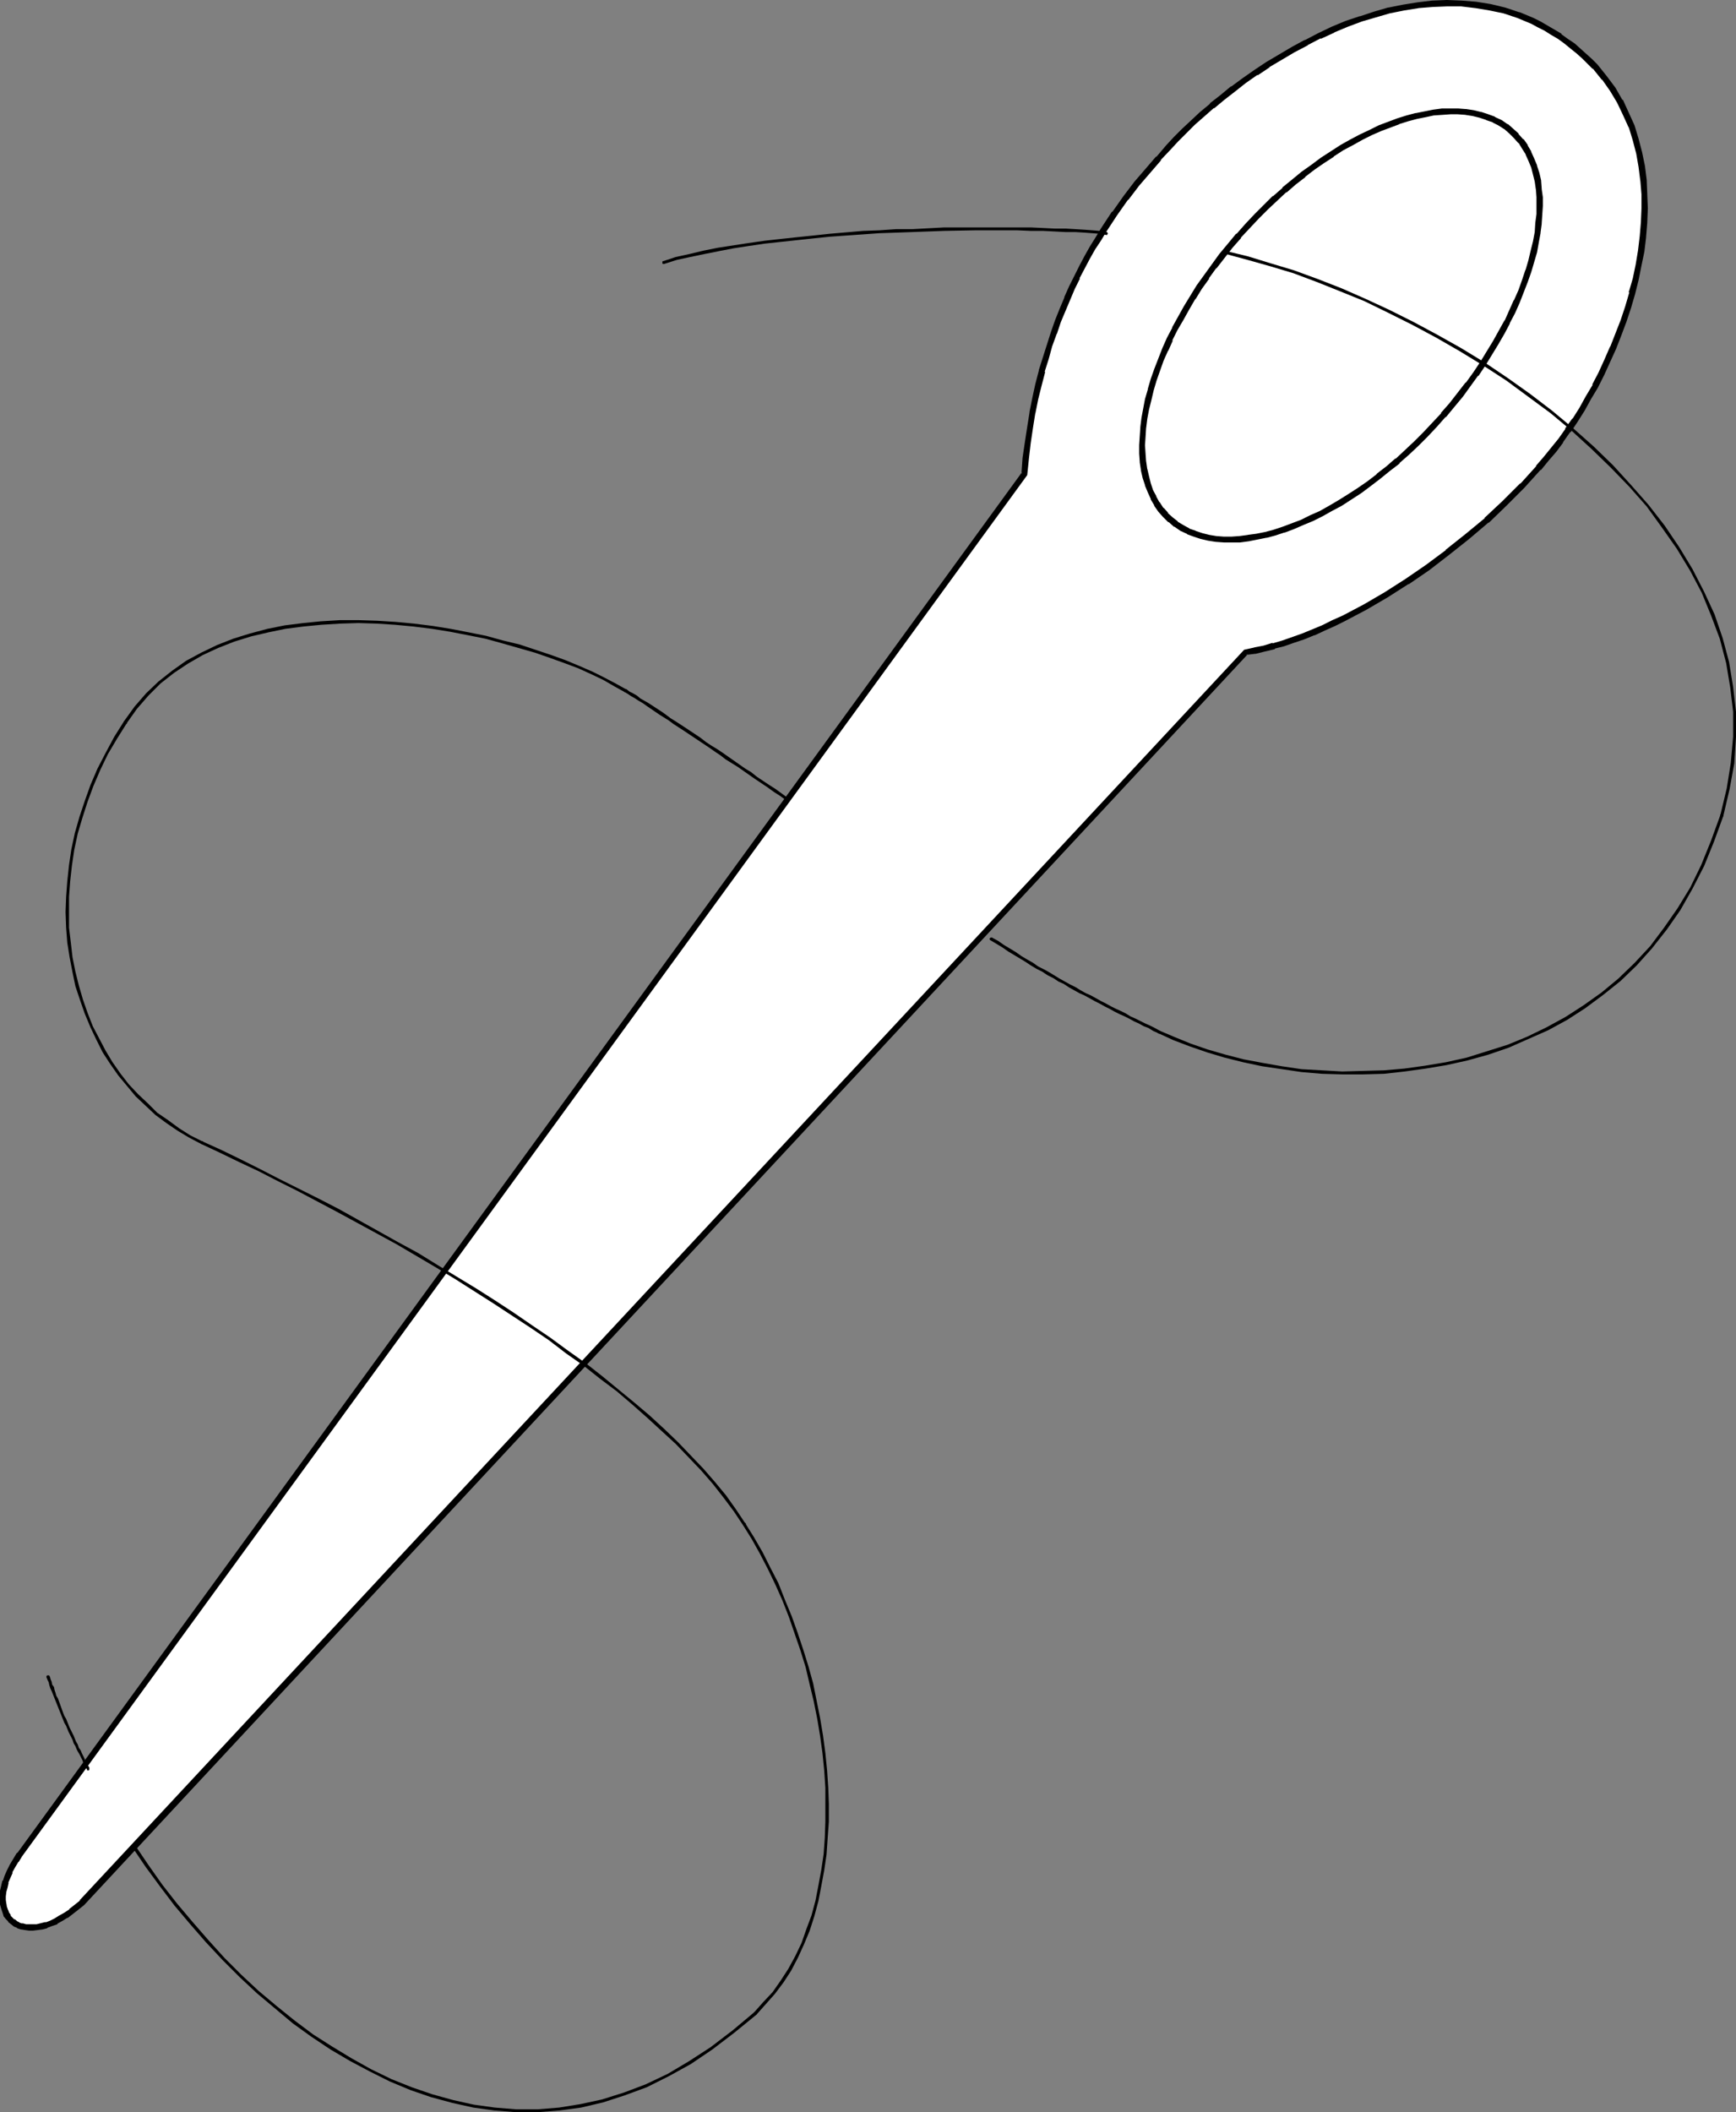 <?xml version="1.0" encoding="UTF-8" standalone="no"?>
<svg
   version="1.0"
   width="127.962mm"
   height="155.668mm"
   id="svg15"
   sodipodi:docname="Tailor 3.wmf"
   xmlns:inkscape="http://www.inkscape.org/namespaces/inkscape"
   xmlns:sodipodi="http://sodipodi.sourceforge.net/DTD/sodipodi-0.dtd"
   xmlns="http://www.w3.org/2000/svg"
   xmlns:svg="http://www.w3.org/2000/svg">
  <rect width="100%" height="100%" fill="#808080" stroke="none"/>
  <sodipodi:namedview
     id="namedview15"
     pagecolor="#ffffff"
     bordercolor="#000000"
     borderopacity="0.25"
     inkscape:showpageshadow="2"
     inkscape:pageopacity="0.0"
     inkscape:pagecheckerboard="0"
     inkscape:deskcolor="#d1d1d1"
     inkscape:document-units="mm" />
  <defs
     id="defs1">
    <pattern
       id="WMFhbasepattern"
       patternUnits="userSpaceOnUse"
       width="6"
       height="6"
       x="0"
       y="0" />
  </defs>
  <path
     style="fill:#ffffff;fill-opacity:1;fill-rule:evenodd;stroke:none"
     d="M 5.494,516.607 285.367,132.02 l 0.485,-4.363 0.485,-4.363 0.646,-4.201 0.646,-4.201 0.808,-3.878 0.97,-3.878 0.808,-3.717 1.131,-3.717 0.97,-3.555 1.293,-3.393 1.131,-3.232 1.293,-3.232 1.293,-3.07 1.293,-3.07 1.454,-2.909 1.454,-2.747 1.454,-2.747 1.454,-2.747 1.454,-2.424 1.616,-2.424 3.07,-4.686 3.07,-4.363 3.07,-3.878 3.07,-3.717 2.909,-3.393 2.909,-3.232 2.101,-2.101 2.262,-2.262 2.424,-2.262 2.585,-2.424 2.585,-2.424 2.909,-2.262 3.07,-2.424 3.07,-2.262 3.232,-2.262 3.393,-2.262 3.393,-2.101 3.555,-2.101 3.717,-1.939 3.717,-1.778 3.717,-1.778 3.878,-1.616 3.878,-1.293 3.878,-1.293 4.04,-1.131 4.04,-0.808 4.04,-0.646 4.04,-0.323 4.04,-0.323 4.04,0.162 3.878,0.323 4.04,0.808 4.04,0.808 3.878,1.293 3.878,1.616 1.939,0.97 1.777,0.97 1.939,1.131 1.939,1.293 1.777,1.293 1.777,1.293 1.616,1.454 1.616,1.454 1.616,1.454 1.454,1.454 1.293,1.454 1.293,1.616 2.262,3.232 2.101,3.393 1.616,3.393 1.616,3.555 1.131,3.717 0.97,3.717 0.808,3.717 0.485,3.878 0.162,3.878 v 3.878 3.878 l -0.485,4.04 -0.485,4.04 -0.646,3.878 -0.808,3.878 -0.97,4.04 -1.131,3.878 -1.293,3.878 -1.454,3.717 -1.454,3.717 -1.616,3.555 -1.616,3.555 -1.777,3.393 -1.777,3.393 -1.939,3.07 -1.939,3.07 -1.939,2.909 -1.939,2.747 -2.101,2.747 -1.939,2.424 -2.262,2.585 -4.525,4.848 -4.848,4.848 -5.009,4.848 -5.332,4.525 -5.494,4.363 -5.656,4.201 -5.656,4.04 -5.979,3.717 -5.817,3.393 -5.656,3.07 -3.07,1.293 -2.747,1.454 -2.909,1.131 -2.747,1.131 -2.747,0.97 -2.747,0.97 -2.747,0.808 -2.747,0.646 -2.424,0.485 -2.585,0.485 -324.31,348.39 -1.454,1.293 -1.454,1.131 -1.454,1.131 -1.454,0.808 -1.454,0.808 -1.293,0.485 -1.293,0.485 -1.293,0.323 -1.293,0.323 -1.131,0.162 H 8.079 L 7.11,536.806 5.979,536.644 5.171,536.321 4.363,535.836 3.555,535.351 2.909,534.705 2.262,534.059 1.777,533.251 1.454,532.281 1.131,531.473 0.808,530.342 v -1.131 -1.131 l 0.162,-1.293 0.162,-1.293 0.485,-1.293 0.485,-1.454 0.646,-1.454 0.808,-1.454 0.808,-1.616 z"
     id="path1" />
  <path
     style="fill:#000000;fill-opacity:1;fill-rule:evenodd;stroke:none"
     d="m 6.14,517.092 v 0 l 280.035,-384.748 0.485,-4.686 v 0 l 0.485,-4.201 0.646,-4.363 0.646,-4.04 v 0.162 l 0.808,-4.04 0.97,-3.878 0.97,-3.717 h -0.162 l 1.131,-3.555 0.97,-3.555 1.293,-3.555 v 0.162 l 1.131,-3.393 1.293,-3.07 1.293,-3.07 v 0 l 1.293,-3.07 1.454,-2.909 h -0.162 l 1.454,-2.747 v 0 l 1.454,-2.747 1.454,-2.585 1.616,-2.424 1.454,-2.424 v 0 l 3.07,-4.686 v 0 l 3.07,-4.363 v 0.162 l 3.07,-4.04 3.07,-3.555 3.07,-3.555 h -0.162 l 2.909,-3.07 v 0 l 1.939,-2.101 2.262,-2.262 2.424,-2.424 v 0 l 2.585,-2.262 2.747,-2.424 v 0.162 l 2.909,-2.424 2.909,-2.262 v 0 l 3.07,-2.424 3.232,-2.262 v 0.162 l 3.393,-2.262 h -0.162 l 3.555,-2.101 3.555,-2.101 3.717,-1.939 h -0.162 l 3.717,-1.939 v 0.162 l 3.878,-1.778 h -0.162 l 3.878,-1.616 3.878,-1.454 v 0 l 3.878,-1.131 3.878,-1.131 v 0 l 4.04,-0.808 v 0 l 4.04,-0.646 h -0.162 l 4.04,-0.323 4.04,-0.162 v 0 h 4.04 -0.162 l 4.04,0.485 v 0 l 3.878,0.646 v 0 l 3.878,0.808 v 0 l 3.878,1.293 v 0 l 3.878,1.616 v 0 l 1.777,0.97 v 0 l 1.939,0.97 1.777,1.131 v 0 l 1.939,1.131 v 0 l 1.777,1.293 v 0 l 1.777,1.454 1.616,1.293 v 0 l 1.616,1.454 v 0 l 1.454,1.454 1.454,1.454 v -0.162 l 1.293,1.616 1.293,1.616 v -0.162 l 2.262,3.232 v 0 l 1.939,3.232 v 0 l 1.616,3.393 1.616,3.555 v -0.162 l 1.131,3.717 v 0 l 0.97,3.717 v 0 l 0.646,3.717 v 0 l 0.485,3.878 v -0.162 l 0.323,3.878 v 0 3.878 l -0.162,3.878 v 0 l -0.323,3.878 v 0 l -0.485,4.04 v 0 l -0.646,3.878 -0.808,3.878 v 0 l -1.131,3.878 h 0.162 l -1.131,3.878 -1.293,3.878 v 0 l -1.454,3.717 -1.454,3.717 v -0.162 l -1.616,3.717 -1.616,3.555 -1.777,3.393 h 0.162 l -1.939,3.232 -1.777,3.232 -1.939,3.07 v -0.162 l -2.101,2.909 h 0.162 l -1.939,2.747 v 0 l -2.101,2.585 -2.101,2.585 -2.101,2.424 h 0.162 l -4.525,5.009 v -0.162 l -5.009,5.009 -5.009,4.686 h 0.162 l -5.494,4.525 -5.494,4.363 h 0.162 l -5.656,4.201 v 0 l -5.656,3.878 v 0 l -5.817,3.717 -5.817,3.393 -5.817,3.07 v 0 l -2.909,1.293 -2.909,1.454 -2.747,1.131 v 0 l -2.747,1.131 -2.747,0.97 v 0 l -2.747,0.97 -2.747,0.808 v -0.162 l -2.585,0.808 v 0 l -2.585,0.485 h 0.162 l -2.909,0.646 L 22.138,529.372 h 0.162 l -1.616,1.293 -1.454,1.131 h 0.162 l -1.454,0.97 v 0 l -1.454,0.808 -1.293,0.808 v 0 l -1.293,0.646 v 0 l -1.293,0.485 0.162,-0.162 -1.293,0.323 -1.293,0.323 h 0.162 -1.131 v 0 H 8.079 8.241 7.272 l -1.131,-0.323 0.162,0.162 -0.97,-0.323 h 0.162 l -0.646,-0.323 v 0 l -0.808,-0.646 v 0.162 l -0.646,-0.646 0.162,0.162 -0.646,-0.646 h 0.162 l -0.485,-0.808 v 0.162 l -0.323,-0.97 v 0.162 L 1.939,531.15 v 0.162 l -0.162,-1.131 v 0.162 l -0.162,-1.131 v 0 -1.131 0.162 l 0.162,-1.293 v 0 l 0.323,-1.131 v 0 l 0.323,-1.454 -0.162,0.162 0.646,-1.454 0.646,-1.454 H 3.393 l 0.808,-1.454 v 0 l 0.97,-1.616 v 0.162 l 0.97,-1.616 -1.454,-0.97 -0.97,1.616 v 0 l -0.97,1.616 v 0 l -0.808,1.616 v 0 l -0.646,1.454 -0.485,1.454 H 0.646 l -0.323,1.454 v 0 L 0,526.625 v 0.162 1.293 0 1.131 0.162 1.131 l 0.323,1.131 v 0 l 0.323,0.97 v 0 l 0.323,0.97 v 0.162 l 0.646,0.808 0.646,0.646 v 0.162 l 0.808,0.646 v 0 l 0.808,0.646 v 0 l 0.808,0.323 0.162,0.162 0.97,0.323 h 0.162 l 0.97,0.162 1.131,0.162 v 0 h 1.131 v 0 l 1.293,-0.162 v 0 l 1.293,-0.162 1.293,-0.323 0.162,-0.162 1.293,-0.485 v 0 l 1.454,-0.485 v -0.162 l 1.454,-0.808 1.293,-0.808 h 0.162 l 1.454,-1.131 v 0 l 1.454,-1.131 1.616,-1.293 v 0 l 324.148,-348.39 -0.485,0.162 2.585,-0.323 h 0.162 l 2.585,-0.646 v 0 l 2.747,-0.646 v -0.162 l 2.585,-0.646 2.747,-0.97 v 0 l 2.909,-0.97 2.747,-1.131 h 0.162 l 2.747,-1.293 2.909,-1.293 2.909,-1.454 v 0 l 5.817,-3.07 5.817,-3.393 5.817,-3.717 h 0.162 l 5.656,-3.878 v 0 l 5.656,-4.363 v 0 l 5.494,-4.363 5.332,-4.525 h 0.162 l 5.009,-4.848 4.848,-4.848 v 0 l 4.524,-5.009 h 0.162 l 2.101,-2.585 2.101,-2.424 1.939,-2.585 v -0.162 l 1.939,-2.747 h 0.162 l 1.939,-2.909 v 0 l 1.939,-3.07 1.777,-3.232 1.939,-3.232 v 0 l 1.777,-3.555 1.616,-3.555 1.616,-3.555 v 0 l 1.454,-3.717 1.454,-3.878 v 0 l 1.293,-3.878 1.131,-3.878 v 0 l 0.97,-3.878 v 0 l 0.808,-4.04 0.808,-3.878 v 0 l 0.485,-4.04 v -0.162 l 0.323,-3.878 v -0.162 l 0.162,-3.878 -0.162,-3.878 v -0.162 l -0.162,-3.878 v 0 l -0.485,-3.878 v 0 l -0.808,-3.878 v 0 l -0.97,-3.717 v 0 l -1.131,-3.717 v 0 l -1.616,-3.555 -1.616,-3.555 h -0.162 l -1.939,-3.393 v 0 l -2.424,-3.232 v 0 l -1.293,-1.616 -1.293,-1.616 v 0 l -1.454,-1.454 -1.616,-1.454 v 0 l -1.616,-1.454 v 0 l -1.616,-1.454 -1.939,-1.293 v 0 L 434.999,9.534 V 9.372 L 433.06,8.241 v 0 l -1.939,-1.131 -1.939,-1.131 v 0 L 427.243,5.009 v 0 l -3.878,-1.616 h -0.162 l -3.878,-1.293 v 0 l -4.04,-0.97 v 0 l -4.04,-0.646 v 0 l -4.04,-0.323 v 0 L 403.166,0 h -0.162 l -4.04,0.162 -4.04,0.485 v 0 l -4.04,0.646 v 0 l -4.04,0.808 h -0.162 l -3.878,1.131 -3.878,1.293 h -0.162 l -3.878,1.293 -3.878,1.616 v 0 l -3.717,1.778 v 0 l -3.717,1.939 h -0.162 l -3.555,1.939 -3.555,2.101 -3.555,2.101 v 0 l -3.393,2.262 v 0 l -3.232,2.262 -3.07,2.262 h -0.162 l -2.909,2.424 -2.909,2.262 v 0.162 l -2.747,2.262 -2.585,2.424 v 0 l -2.424,2.262 -2.262,2.262 -2.101,2.262 v 0 l -2.747,3.232 h -0.162 l -2.909,3.393 -3.07,3.555 -3.07,4.04 v 0 l -3.07,4.363 h -0.162 l -3.07,4.686 v 0 l -1.454,2.424 -1.616,2.585 -1.454,2.585 -1.454,2.747 v 0 l -1.454,2.909 v 0 l -1.454,2.909 -1.293,2.909 v 0.162 l -1.293,3.07 -1.293,3.232 -1.131,3.232 v 0 l -1.131,3.555 -1.131,3.555 -1.131,3.555 v 0.162 l -0.97,3.717 -0.808,3.717 -0.808,4.04 v 0.162 l -0.646,4.04 -0.646,4.201 -0.646,4.363 v 0 l -0.323,4.525 0.162,-0.485 L 4.848,516.122 H 4.686 Z"
     id="path2" />
  <path
     style="fill:#ffffff;fill-opacity:1;fill-rule:evenodd;stroke:none"
     d="m 402.196,115.699 2.262,-2.909 2.424,-2.909 2.101,-2.747 2.101,-2.909 1.939,-2.909 1.939,-2.909 1.777,-2.909 1.616,-2.909 1.454,-2.909 1.454,-2.909 1.293,-2.747 1.293,-2.909 0.97,-2.747 0.97,-2.909 0.808,-2.747 0.646,-2.585 0.646,-2.747 0.485,-2.585 0.323,-2.585 0.162,-2.585 0.162,-2.262 -0.162,-2.424 -0.162,-2.262 -0.323,-2.262 -0.485,-2.101 -0.485,-1.939 -0.808,-1.939 -0.808,-1.778 -0.97,-1.778 -1.131,-1.616 -1.293,-1.454 -1.293,-1.293 -1.616,-1.293 -1.616,-0.97 -1.777,-0.97 -1.777,-0.646 -1.939,-0.646 -1.939,-0.485 -2.101,-0.323 -2.101,-0.162 h -2.262 l -2.262,0.162 -2.262,0.162 -2.424,0.485 -2.424,0.485 -2.585,0.646 -2.424,0.808 -2.585,0.97 -2.585,0.97 -2.585,1.293 -2.747,1.131 -2.585,1.616 -2.747,1.454 -2.585,1.616 -2.747,1.778 -2.585,1.939 -2.747,2.101 -2.585,2.101 -2.747,2.101 -2.585,2.424 -2.585,2.424 -2.424,2.585 -2.585,2.585 -2.424,2.747 -2.424,2.909 -2.262,2.747 -2.262,2.909 -2.101,2.909 -1.939,2.909 -1.939,2.909 -1.777,2.909 -1.616,2.909 -1.454,2.909 -1.454,2.909 -1.293,2.747 -1.131,2.909 -1.131,2.747 -0.97,2.909 -0.808,2.747 -0.646,2.747 -0.646,2.585 -0.485,2.585 -0.323,2.585 -0.162,2.585 -0.162,2.262 v 2.424 l 0.323,2.262 0.323,2.262 0.485,1.939 0.485,2.101 0.646,1.939 0.97,1.778 0.97,1.616 1.131,1.778 1.293,1.454 1.293,1.293 1.616,1.293 1.616,0.97 1.616,0.97 1.939,0.646 1.777,0.646 2.101,0.485 2.101,0.323 2.101,0.162 h 2.262 l 2.262,-0.162 2.262,-0.162 2.424,-0.485 2.424,-0.485 2.585,-0.646 2.424,-0.808 2.585,-0.97 2.585,-0.97 2.585,-1.293 2.747,-1.293 2.585,-1.454 2.585,-1.454 2.747,-1.616 2.747,-1.939 2.585,-1.778 2.747,-2.101 2.585,-2.101 2.585,-2.262 2.747,-2.262 2.585,-2.424 2.585,-2.585 2.424,-2.585 z"
     id="path3" />
  <path
     style="fill:#000000;fill-opacity:1;fill-rule:evenodd;stroke:none"
     d="m 402.681,116.184 h 0.162 l 2.262,-2.747 2.424,-2.909 2.101,-2.909 v 0 l 2.101,-2.909 h 0.162 l 1.939,-2.909 1.777,-2.909 v 0 l 1.777,-2.909 1.777,-3.07 1.454,-2.747 v -0.162 l 1.454,-2.747 1.293,-2.909 v 0 l 1.131,-2.909 1.131,-2.909 0.97,-2.747 v 0 l 0.808,-2.747 v 0 l 0.808,-2.747 v 0 l 0.485,-2.747 0.485,-2.585 v -0.162 l 0.323,-2.424 V 62.213 l 0.162,-2.424 0.162,-2.424 v 0 -2.424 0 l -0.323,-2.262 v -0.162 l -0.162,-2.101 v -0.162 l -0.485,-2.101 v 0 l -0.646,-1.939 v -0.162 l -0.808,-1.939 v 0 l -0.808,-1.778 v -0.162 l -0.97,-1.616 v -0.162 l -1.131,-1.616 h -0.162 l -1.293,-1.454 v -0.162 l -1.454,-1.293 v 0 l -1.454,-1.293 h -0.162 l -1.616,-1.131 -1.777,-0.808 -0.162,-0.162 -1.777,-0.646 v 0 l -1.939,-0.646 h -0.162 l -1.939,-0.485 v 0 l -2.101,-0.323 h -0.162 l -2.101,-0.162 h -2.262 -2.262 l -2.424,0.323 v 0 l -2.424,0.485 v 0 l -2.424,0.485 h -0.162 l -2.424,0.646 v 0 l -2.585,0.808 v 0 l -2.585,0.97 -2.585,0.97 v 0 l -2.585,1.293 -2.747,1.293 v 0 l -2.747,1.454 -2.585,1.454 -2.747,1.778 v 0 l -2.747,1.778 v 0 l -2.585,1.939 -2.747,1.939 v 0 l -2.747,2.262 -2.585,2.101 v 0.162 l -2.585,2.262 h -0.162 l -2.424,2.424 -2.585,2.585 -2.585,2.747 v 0 l -2.424,2.747 h -0.162 l -2.262,2.747 -2.424,2.909 -2.101,2.909 v 0 l -2.101,2.909 v 0 l -2.101,2.909 -1.777,2.909 v 0 l -1.777,2.909 -1.616,2.909 -1.616,2.909 v 0.162 l -1.454,2.747 v 0 l -1.293,2.909 v 0 l -1.131,2.909 -1.131,2.909 v 0 l -0.97,2.747 -0.808,2.747 v 0.162 l -0.808,2.747 -0.485,2.585 -0.485,2.585 v 0 l -0.323,2.585 v 0.162 l -0.162,2.424 -0.162,2.424 v 0 2.424 0 l 0.162,2.262 v 0.162 l 0.323,2.101 v 0.162 l 0.485,2.101 v 0 l 0.646,1.939 v 0.162 l 0.808,1.939 v 0 l 0.808,1.778 v 0.162 l 0.97,1.616 v 0.162 l 1.131,1.616 v 0 l 1.293,1.454 0.162,0.162 1.293,1.293 h 0.162 l 1.454,1.293 h 0.162 l 1.616,1.131 1.777,0.808 0.162,0.162 1.777,0.646 v 0 l 1.939,0.646 v 0 l 2.101,0.485 v 0 l 2.101,0.323 v 0 l 2.262,0.162 h 2.262 2.262 l 2.424,-0.323 v 0 l 2.424,-0.485 v 0 l 2.424,-0.485 h 0.162 l 2.424,-0.646 v 0 l 2.424,-0.808 h 0.162 l 2.585,-0.97 2.585,-1.131 v 0 l 2.747,-1.131 2.585,-1.293 v 0 l 2.585,-1.454 2.747,-1.454 2.747,-1.778 v 0 l 2.747,-1.778 v 0 l 2.585,-1.939 2.747,-2.101 v 0 l 2.585,-2.101 2.747,-2.101 v -0.162 l 2.585,-2.262 v 0 l 2.747,-2.585 2.424,-2.424 2.585,-2.747 v 0 l 2.424,-2.747 -1.131,-1.131 -2.585,2.747 v 0 l -2.424,2.585 -2.585,2.585 -2.585,2.424 v 0 l -2.585,2.424 v -0.162 l -2.585,2.262 -2.747,2.101 h 0.162 l -2.747,2.101 -2.585,1.778 v 0 l -2.747,1.778 v 0 l -2.585,1.616 -2.747,1.616 -2.585,1.454 v 0 l -2.585,1.131 -2.585,1.293 v 0 l -2.585,0.97 -2.585,0.97 v 0 l -2.424,0.808 v 0 l -2.424,0.646 v 0 l -2.424,0.485 v 0 l -2.424,0.323 h 0.162 l -2.424,0.323 -2.262,0.162 h 0.162 -2.262 v 0 l -2.101,-0.162 v 0 l -1.939,-0.323 v 0 l -1.939,-0.485 v 0 l -1.939,-0.646 h 0.162 l -1.939,-0.646 h 0.162 l -1.777,-0.97 -1.616,-0.97 h 0.162 l -1.454,-1.131 v 0 l -1.454,-1.293 h 0.162 l -1.293,-1.454 v 0.162 l -1.131,-1.778 v 0.162 l -0.97,-1.778 0.162,0.162 -0.97,-1.778 v 0 l -0.646,-1.939 v 0 l -0.485,-1.939 v 0 l -0.485,-2.101 v 0.162 l -0.323,-2.262 v 0.162 l -0.162,-2.262 v 0 l -0.162,-2.424 v 0.162 l 0.162,-2.424 0.162,-2.585 v 0.162 l 0.323,-2.585 v 0 l 0.485,-2.585 0.646,-2.585 0.646,-2.747 v 0 l 0.808,-2.747 0.97,-2.747 v 0 l 0.97,-2.747 1.293,-2.909 v 0.162 l 1.293,-2.909 h -0.162 l 1.454,-2.909 v 0 l 1.616,-2.747 1.616,-2.909 1.777,-3.07 v 0.162 l 1.777,-2.909 2.101,-2.909 h -0.162 l 2.101,-2.909 v 0.162 l 2.262,-2.909 2.262,-2.909 2.424,-2.747 h -0.162 l 2.585,-2.747 v 0 l 2.424,-2.585 2.585,-2.585 2.585,-2.424 v 0 l 2.585,-2.424 v 0.162 l 2.585,-2.262 2.747,-2.101 h -0.162 l 2.747,-2.101 2.585,-1.778 v 0 l 2.747,-1.778 h -0.162 l 2.747,-1.778 2.747,-1.454 2.585,-1.454 v 0 l 2.585,-1.293 2.585,-1.131 v 0 l 2.585,-0.97 2.585,-0.97 h -0.162 l 2.585,-0.808 v 0 l 2.424,-0.646 v 0 l 2.424,-0.485 v 0 l 2.262,-0.485 v 0 l 2.424,-0.162 2.262,-0.162 h -0.162 2.262 -0.162 l 2.262,0.162 h -0.162 l 2.101,0.323 v 0 l 1.939,0.485 v 0 l 1.939,0.646 h -0.162 l 1.939,0.646 h -0.162 l 1.616,0.808 1.777,1.131 -0.162,-0.162 1.454,1.293 v 0 l 1.293,1.293 v 0 l 1.293,1.454 v -0.162 l 0.97,1.616 v 0 l 1.131,1.778 -0.162,-0.162 0.808,1.778 v 0 l 0.808,1.939 v 0 l 0.485,1.939 v 0 l 0.485,1.939 v 0 l 0.323,2.262 v -0.162 l 0.162,2.262 v 0 2.424 -0.162 2.424 l -0.323,2.424 v 0 l -0.162,2.585 v 0 l -0.485,2.585 -0.646,2.585 v 0 l -0.646,2.747 v 0 l -0.808,2.747 V 75.14 l -0.97,2.909 -0.97,2.747 -1.293,2.909 v -0.162 l -1.293,2.909 -1.293,2.909 v -0.162 l -1.616,2.909 -1.616,2.909 -1.777,2.909 v 0 l -1.777,2.909 -1.939,2.909 v 0 l -2.101,2.909 v -0.162 l -2.262,2.909 -2.262,2.909 -2.424,2.747 h 0.162 z"
     id="path4" />
  <path
     style="fill:#000000;fill-opacity:1;fill-rule:evenodd;stroke:none"
     d="m 24.238,492.853 v 0.162 0 l 0.162,0.162 h 0.162 l 0.323,-0.162 v -0.162 0 -0.162 -0.162 -0.162 l -0.485,-0.808 -0.485,-0.646 -0.323,-0.97 -0.808,-1.616 -0.323,-0.808 -0.485,-0.646 -0.323,-0.97 -0.485,-0.808 -0.323,-0.808 -0.323,-0.808 -0.808,-1.616 -0.323,-0.646 -0.323,-0.808 -0.323,-0.808 -0.323,-0.808 -0.485,-0.808 -0.323,-0.808 -1.454,-4.04 -0.485,-0.808 -0.162,-0.646 -0.323,-0.97 -0.162,-0.808 -0.485,-0.646 -0.162,-0.808 -0.323,-0.808 -0.162,-0.646 -0.162,-0.162 v -0.162 h -0.323 -0.162 v 0 h -0.162 l -0.162,0.323 v 0.162 l 0.323,0.808 0.323,0.646 0.162,0.808 0.323,0.97 0.323,0.646 0.323,0.808 0.323,0.808 0.323,0.808 1.616,4.04 0.323,0.808 0.323,0.808 0.323,0.808 0.485,0.808 0.323,0.808 0.323,0.808 0.808,1.616 0.323,0.646 0.323,0.97 0.485,0.808 0.323,0.808 0.323,0.646 0.485,0.808 0.808,1.616 0.323,0.97 0.323,0.646 z"
     id="path5" />
  <path
     style="fill:#000000;fill-opacity:1;fill-rule:evenodd;stroke:none"
     d="m 184.858,72.716 h -0.162 l -0.162,0.162 v 0 0.162 0.162 0.162 0 l 0.162,0.162 h 0.162 0.162 l 3.555,-1.131 3.717,-0.808 3.878,-0.808 4.04,-0.808 4.201,-0.808 4.201,-0.646 4.363,-0.646 4.525,-0.485 4.524,-0.485 4.525,-0.485 4.686,-0.485 9.211,-0.646 4.524,-0.323 4.686,-0.162 4.524,-0.162 8.887,-0.323 8.564,-0.162 h 11.796 l 3.717,0.162 h 3.393 l 3.232,0.162 3.07,0.162 h 2.747 l 2.585,0.162 2.101,0.162 2.101,0.162 1.777,0.323 h 0.162 v 0 h 0.162 v -0.162 0 l 0.162,-0.162 v -0.162 l -0.162,-0.162 v 0 -0.162 h -0.162 v 0 l -1.939,-0.323 -1.939,-0.162 -2.262,-0.162 -2.585,-0.162 -2.747,-0.162 h -3.07 l -3.232,-0.162 -3.393,-0.162 h -3.717 -11.796 -8.564 l -8.887,0.485 h -4.524 l -4.686,0.323 -4.524,0.162 -9.372,0.808 -4.524,0.485 -4.686,0.485 -4.524,0.485 -4.363,0.485 -4.524,0.646 -4.201,0.646 -4.201,0.646 -4.04,0.808 -4.04,0.97 -3.717,0.808 z"
     id="path6" />
  <path
     style="fill:#000000;fill-opacity:1;fill-rule:evenodd;stroke:none"
     d="m 341.762,69.969 h -0.162 l -0.162,0.162 v 0 l -0.162,0.162 v 0 0.323 0 l 0.162,0.162 v 0 h 0.162 l 5.979,1.616 6.302,1.778 6.464,1.939 6.464,2.424 6.464,2.585 6.787,2.747 6.625,3.232 6.787,3.393 6.625,3.555 6.464,3.717 6.625,4.04 6.464,4.201 6.14,4.525 6.14,4.525 5.817,4.848 5.656,5.171 5.332,5.171 5.171,5.333 4.848,5.494 4.201,5.817 4.201,5.979 3.717,6.14 3.232,6.14 2.585,6.302 2.424,6.464 1.777,6.787 1.131,6.787 0.808,6.787 v 6.948 l -0.646,7.272 -1.131,7.11 -1.777,7.433 v 0.323 0 0.162 h 0.162 0.162 0.162 0.162 v 0 l 0.162,-0.162 v 0 l 1.777,-7.595 1.293,-7.11 0.485,-7.433 v -6.948 l -0.808,-6.948 -1.131,-6.948 -1.777,-6.625 -2.262,-6.625 -2.909,-6.302 -3.232,-6.302 -3.717,-6.14 -4.04,-5.979 -4.525,-5.817 -4.848,-5.494 -5.009,-5.494 -5.332,-5.171 -5.817,-5.171 -5.817,-4.848 -6.14,-4.686 -6.14,-4.363 -6.464,-4.363 -6.625,-4.04 -6.625,-3.717 -6.625,-3.555 -6.787,-3.393 -6.625,-3.07 -6.625,-2.909 -6.625,-2.585 -6.625,-2.424 -6.464,-1.939 -6.302,-1.939 z"
     id="path7" />
  <path
     style="fill:#000000;fill-opacity:1;fill-rule:evenodd;stroke:none"
     d="m 480.082,227.359 v -0.323 0 l -0.162,-0.162 v -0.162 h -0.162 -0.162 -0.162 l -0.162,0.162 v 0 0.162 l -2.585,7.11 -2.747,6.787 -3.07,6.302 -3.555,5.817 -3.717,5.333 -3.878,5.171 -4.363,4.686 -4.524,4.363 -4.686,3.878 -5.009,3.555 -5.009,3.232 -5.332,2.909 -5.332,2.585 -5.494,2.262 -5.656,1.778 -5.656,1.778 -5.817,1.293 -5.817,0.97 -5.817,0.808 -5.656,0.485 -5.817,0.162 -5.817,0.162 -5.656,-0.323 -5.656,-0.323 -5.494,-0.808 -5.494,-0.97 -5.171,-0.97 -5.009,-1.293 -5.009,-1.454 -4.686,-1.616 -4.363,-1.778 -4.201,-1.778 h -0.162 -0.162 -0.162 v 0 l -0.162,0.323 v 0.162 0.162 h 0.162 v 0 l 4.201,1.939 4.686,1.778 4.686,1.616 4.848,1.454 5.171,1.293 5.332,1.131 5.494,0.808 5.494,0.808 5.656,0.485 5.656,0.162 h 5.817 l 5.817,-0.162 5.817,-0.646 5.817,-0.808 5.817,-0.97 5.817,-1.293 5.817,-1.616 5.656,-1.939 5.494,-2.424 5.494,-2.424 5.332,-2.909 5.009,-3.232 5.009,-3.717 4.848,-3.878 4.524,-4.363 4.201,-4.686 4.201,-5.333 3.717,-5.333 3.393,-5.979 3.232,-6.302 2.747,-6.787 z"
     id="path8" />
  <path
     style="fill:#000000;fill-opacity:1;fill-rule:evenodd;stroke:none"
     d="m 322.694,287.794 0.162,0.162 h 0.162 l 0.162,-0.162 v 0 l 0.162,-0.162 v -0.323 0 l -0.162,-0.162 v 0 l -1.454,-0.808 -1.293,-0.646 -1.454,-0.646 -1.293,-0.646 -1.293,-0.646 -1.454,-0.646 -1.293,-0.808 -1.293,-0.646 -1.454,-0.646 -1.293,-0.646 -1.454,-0.808 -1.293,-0.646 -1.454,-0.808 -1.454,-0.808 -1.454,-0.646 -1.454,-0.808 -1.293,-0.808 -1.616,-0.808 -1.454,-0.808 -1.454,-0.808 -2.909,-1.778 -1.454,-0.808 -1.616,-0.808 -1.616,-1.131 -1.454,-0.808 -1.616,-0.97 -1.616,-1.131 -1.616,-0.97 -1.616,-0.97 -1.616,-1.131 -1.777,-0.97 h 0.162 -0.162 -0.323 v 0 l -0.162,0.162 v 0 l -0.162,0.162 v 0.162 l 0.162,0.162 v 0.162 h 0.162 v 0 l 1.616,0.97 1.616,0.97 1.616,1.131 1.616,0.97 1.616,0.97 1.616,0.97 1.454,0.97 1.616,0.97 1.616,0.808 1.454,0.97 1.616,0.808 1.454,0.97 1.454,0.646 1.454,0.97 1.454,0.808 1.454,0.808 1.454,0.646 1.454,0.808 1.454,0.808 1.293,0.646 1.454,0.808 1.293,0.646 1.454,0.808 1.293,0.646 1.454,0.646 1.293,0.646 1.454,0.808 1.131,0.485 1.454,0.808 1.293,0.485 1.293,0.808 z"
     id="path9" />
  <path
     style="fill:#000000;fill-opacity:1;fill-rule:evenodd;stroke:none"
     d="m 219.115,222.996 h 0.162 0.162 0.162 l 0.162,-0.162 v 0 -0.323 l -0.162,-0.162 v 0 l -1.777,-1.293 -1.777,-1.293 -1.777,-1.131 -3.393,-2.262 -1.616,-1.293 -1.616,-0.97 -1.616,-1.131 -3.232,-2.262 -1.616,-1.131 -1.454,-0.97 -1.616,-0.97 -1.454,-0.97 -1.454,-1.131 -1.454,-0.97 -1.454,-0.97 -1.454,-0.97 -2.747,-1.778 -1.293,-0.808 -1.293,-0.97 -1.131,-0.808 -3.717,-2.424 -1.131,-0.646 -1.131,-0.646 -0.97,-0.808 -1.131,-0.646 -0.97,-0.485 -0.808,-0.646 h -0.162 -0.323 v 0 l -0.162,0.162 v 0 0.162 0.162 0.162 0 l 0.162,0.162 0.808,0.485 0.97,0.646 1.131,0.646 0.97,0.646 1.131,0.646 1.131,0.808 3.555,2.424 1.293,0.808 1.293,0.808 1.293,0.97 2.747,1.778 1.454,0.97 1.454,0.97 1.454,0.97 1.454,0.97 1.454,0.97 1.616,1.131 1.454,0.97 1.454,1.131 3.393,2.101 1.616,1.131 1.616,1.131 1.616,1.131 3.393,2.262 1.777,1.293 1.777,1.131 z"
     id="path10" />
  <path
     style="fill:#000000;fill-opacity:1;fill-rule:evenodd;stroke:none"
     d="m 174.032,192.778 v 0 h 0.323 v 0 l 0.162,-0.162 v 0 l 0.162,-0.162 v -0.162 l -0.162,-0.162 v 0 -0.162 h -0.162 l -2.909,-1.616 -3.07,-1.616 -3.232,-1.616 -3.717,-1.616 -3.878,-1.616 -4.04,-1.454 -4.363,-1.454 -4.363,-1.454 -4.686,-1.131 -4.686,-1.293 -4.848,-0.97 -5.009,-0.97 -5.009,-0.808 -5.171,-0.646 -5.171,-0.485 -5.171,-0.323 -5.171,-0.162 h -5.171 l -5.332,0.323 -4.848,0.485 -5.171,0.646 -4.848,0.97 -4.848,1.293 -4.686,1.454 -4.525,1.778 -4.363,2.101 -4.201,2.262 -3.878,2.747 -3.878,3.07 -3.393,3.232 -3.232,3.717 -2.909,4.04 v 0.162 0.162 l 0.162,0.323 v 0 l 0.162,0.162 h 0.162 l 0.323,-0.162 v -0.162 l 2.747,-3.878 3.232,-3.717 3.393,-3.393 3.717,-2.909 3.878,-2.585 4.201,-2.424 4.201,-1.939 4.525,-1.778 4.686,-1.454 4.848,-1.131 4.686,-0.97 5.009,-0.646 5.009,-0.485 5.171,-0.323 5.171,-0.162 5.171,0.162 5.009,0.323 5.171,0.485 5.171,0.646 5.009,0.808 5.009,0.97 4.848,0.97 4.686,1.293 4.525,1.293 4.524,1.293 4.201,1.454 4.04,1.454 3.878,1.454 3.555,1.616 3.393,1.616 3.07,1.778 z"
     id="path11" />
  <path
     style="fill:#000000;fill-opacity:1;fill-rule:evenodd;stroke:none"
     d="m 35.388,201.343 v 0 -0.162 -0.323 H 35.227 v -0.162 h -0.323 l -0.162,0.162 h -0.162 l -2.747,4.363 -2.424,4.525 -2.262,4.363 -1.939,4.525 -1.616,4.525 -1.454,4.363 -1.293,4.525 -0.97,4.525 -0.646,4.363 -0.485,4.525 -0.323,4.363 -0.162,4.201 0.162,4.363 0.323,4.201 0.646,4.04 0.808,4.201 0.808,3.878 1.293,3.878 1.293,3.717 1.616,3.878 1.616,3.393 1.777,3.555 2.101,3.232 2.262,3.232 2.424,2.909 2.424,2.909 2.747,2.585 2.747,2.585 3.07,2.262 3.07,2.101 3.232,1.939 3.393,1.778 h 0.162 0.162 0.162 v 0 l 0.162,-0.323 v -0.162 -0.162 h -0.162 v 0 l -3.555,-1.778 -3.07,-1.939 -3.07,-2.262 -3.07,-2.101 -2.585,-2.585 -2.747,-2.585 -2.585,-2.747 -2.262,-2.909 -2.262,-3.232 -1.939,-3.232 -1.777,-3.393 -1.777,-3.393 -1.454,-3.717 -1.293,-3.717 -1.131,-3.878 -0.97,-3.878 -0.808,-4.04 -0.485,-4.201 -0.485,-4.04 v -4.363 -4.201 l 0.323,-4.363 0.485,-4.363 0.646,-4.363 0.97,-4.525 1.293,-4.363 1.454,-4.525 1.616,-4.363 1.939,-4.525 2.101,-4.363 2.585,-4.363 z"
     id="path12" />
  <path
     style="fill:#000000;fill-opacity:1;fill-rule:evenodd;stroke:none"
     d="m 56.556,318.011 -0.162,-0.162 h -0.162 l -0.162,0.162 v 0 l -0.162,0.162 v 0.323 0 l 0.162,0.162 v 0 l 5.171,2.424 5.332,2.585 5.494,2.585 5.332,2.747 5.494,2.747 5.494,2.909 5.494,2.909 5.656,3.07 10.988,5.979 5.494,3.232 5.494,3.232 5.332,3.232 5.332,3.393 5.332,3.393 5.171,3.393 5.171,3.393 5.009,3.393 4.848,3.717 4.848,3.393 4.686,3.717 4.524,3.393 4.363,3.717 4.201,3.717 4.04,3.717 3.878,3.555 3.717,3.878 3.393,3.555 3.232,3.717 2.909,3.717 2.909,3.878 2.585,3.878 v 0 l 0.323,0.162 h 0.162 l 0.162,-0.162 v 0 l 0.162,-0.162 v -0.323 h -0.162 l -2.585,-3.878 -2.747,-3.878 -3.07,-3.717 -3.232,-3.717 -3.555,-3.717 -3.555,-3.717 -3.878,-3.717 -4.04,-3.717 -4.201,-3.555 -4.525,-3.717 -4.524,-3.717 -4.525,-3.555 -5.009,-3.555 -4.848,-3.555 -5.009,-3.393 -5.171,-3.555 -5.171,-3.393 -5.332,-3.393 -5.332,-3.232 -5.332,-3.232 -5.494,-3.393 -5.656,-3.07 -10.988,-6.14 -5.494,-3.07 -5.656,-2.909 -5.494,-2.747 -5.494,-2.747 -5.332,-2.747 -5.494,-2.747 -5.332,-2.585 z"
     id="path13" />
  <path
     style="fill:#000000;fill-opacity:1;fill-rule:evenodd;stroke:none"
     d="m 207.642,424.338 v -0.162 h -0.162 v 0 h -0.323 v 0 h -0.162 v 0.162 0 0.323 0.162 l 2.424,3.878 2.262,4.04 2.262,4.363 2.101,4.363 1.939,4.363 1.777,4.525 1.616,4.686 1.616,4.686 1.454,4.686 1.131,4.848 1.131,4.686 0.97,4.848 0.808,4.848 0.646,4.686 0.485,4.848 0.323,4.848 v 4.525 4.848 l -0.162,4.525 -0.323,4.525 -0.646,4.363 -0.808,4.363 -0.808,4.201 -1.131,4.201 -1.454,3.878 -1.293,3.717 -1.777,3.717 -1.939,3.555 -2.101,3.232 -2.262,3.232 -2.585,2.747 -2.585,2.909 v 0 l -0.162,0.162 v 0.162 l 0.162,0.162 v 0.162 h 0.162 v 0 h 0.323 v 0 h 0.162 l 2.585,-2.909 2.585,-2.909 2.424,-3.232 2.101,-3.232 1.939,-3.717 1.616,-3.555 1.616,-3.878 1.293,-4.04 1.131,-4.201 0.808,-4.201 0.808,-4.363 0.646,-4.363 0.323,-4.686 0.323,-4.525 v -4.848 l -0.162,-4.525 -0.323,-4.848 -0.485,-4.848 -0.646,-4.848 -0.808,-4.848 -0.97,-4.848 -0.97,-4.848 -1.293,-4.686 -1.454,-4.686 -1.616,-4.848 -1.616,-4.525 -1.939,-4.686 -1.777,-4.525 -2.262,-4.363 -2.101,-4.201 -2.424,-4.201 z"
     id="path14" />
  <path
     style="fill:#000000;fill-opacity:1;fill-rule:evenodd;stroke:none"
     d="m 210.713,561.206 v -0.162 l 0.162,-0.162 v -0.162 h -0.162 v -0.162 -0.162 h -0.162 -0.323 v 0 l -0.162,0.162 -5.979,5.009 -6.14,4.686 -5.979,3.878 -5.979,3.555 -6.14,2.909 -5.979,2.262 -6.14,1.939 -5.979,1.293 -5.979,0.97 -5.979,0.485 h -5.979 l -5.979,-0.485 -5.817,-0.808 -5.817,-1.293 -5.817,-1.616 -5.656,-1.939 -5.656,-2.262 -5.656,-2.747 -5.494,-3.07 -5.332,-3.232 -5.332,-3.393 -5.171,-3.878 -5.009,-4.04 -5.009,-4.201 -4.848,-4.525 -4.686,-4.686 -4.525,-5.009 -4.363,-5.009 -4.363,-5.171 -4.04,-5.171 -3.878,-5.494 -3.717,-5.494 h -0.162 l -0.162,-0.162 h -0.162 -0.162 l -0.162,0.162 v 0.162 0.162 0.162 l 3.717,5.494 4.04,5.494 4.04,5.332 4.363,5.171 4.363,5.009 4.686,5.009 4.686,4.686 4.848,4.525 5.009,4.201 5.009,4.201 5.171,3.717 5.332,3.555 5.494,3.232 5.494,2.909 5.494,2.747 5.817,2.424 5.656,1.939 5.979,1.616 5.817,1.293 5.817,0.808 6.14,0.485 h 5.979 l 6.14,-0.485 5.979,-0.808 6.14,-1.454 5.979,-1.939 6.14,-2.262 6.14,-3.07 6.14,-3.393 5.979,-4.04 6.14,-4.686 z"
     id="path15" />
</svg>
